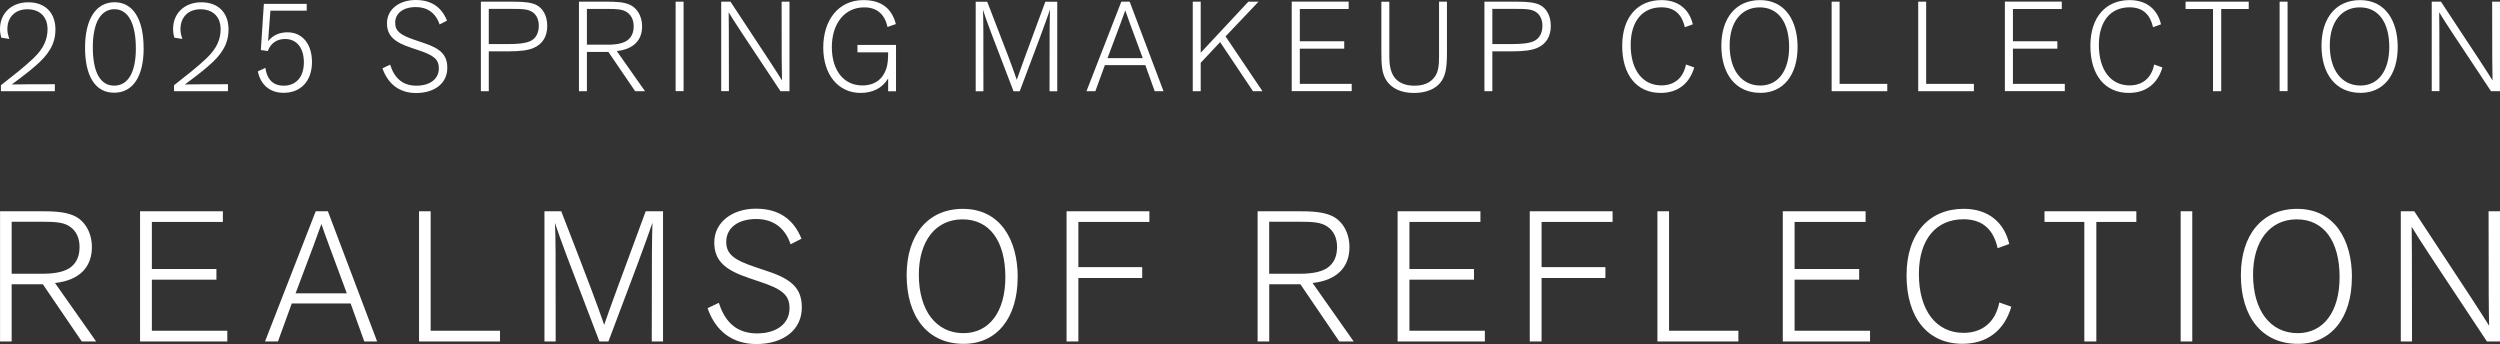 <svg width="850" height="117" viewBox="0 0 850 117" fill="none" xmlns="http://www.w3.org/2000/svg">
<rect x="0" y="0" width="850" height="117" fill="#333333" stroke="none"/>
<path d="M849.999 116.093V71.826H846.116C846.116 100.049 846.183 105.806 846.299 110.767C843.661 106.503 841.039 102.422 820.847 71.826H816.268V116.093H820.084C820.084 85.68 820.017 80.918 819.968 77.086C823.104 82.296 826.107 86.742 845.552 116.093H849.999ZM795.462 94.209C795.462 106.121 789.887 113.273 781.226 113.273C771.951 113.273 766.044 105.624 766.044 93.395C766.044 81.864 771.818 74.58 780.911 74.58C790.003 74.58 795.462 81.848 795.462 94.209ZM799.659 94.209C799.659 81.599 793.769 71.013 781.027 71.013C769.18 71.013 761.896 79.79 761.896 93.578C761.896 107.366 768.798 116.906 781.276 116.906C792.558 116.906 799.643 108.129 799.643 94.209M745.371 71.826H741.422V116.093H745.371V71.826ZM712.751 116.093V75.46H726.357V71.826H695.131V75.46H708.67V116.093H712.751ZM683.151 82.976C681.459 75.709 676.133 70.997 667.671 70.997C656.123 70.997 648.226 79.143 648.226 93.628C648.226 108.112 655.493 116.89 667.223 116.89C675.569 116.89 681.459 112.443 683.848 104.28L679.767 102.836C678.39 109.788 673.744 113.173 667.605 113.173C658.396 113.173 652.423 105.657 652.423 93.163C652.423 81.383 658.264 74.547 667.605 74.547C674.573 74.547 677.892 78.562 679.203 84.386L683.151 82.943V82.976ZM635.815 116.093V112.46H610.164V95.088H632.115V91.454H610.164V75.46H634.305V71.826H606.149V116.093H635.815ZM591.05 116.093V112.46H567.473V71.826H563.524V116.093H591.05ZM524.135 116.093V94.524H545.837V90.824H524.135V75.46H548.276V71.826H520.12V116.093H524.135ZM504.855 116.093V112.46H479.204V95.088H501.155V91.454H479.204V75.46H503.346V71.826H475.189V116.093H504.855ZM431.52 93.08V75.393H441.806C446.071 75.393 449.14 75.526 451.28 77.019C453.537 78.529 454.599 81.035 454.599 83.922C454.599 86.809 453.786 88.932 452.027 90.509C450.019 92.334 446.502 93.08 441.806 93.08H431.52ZM460.257 116.093L446.27 96.216C454.416 95.337 458.813 90.94 458.813 84.054C458.813 78.728 456.109 74.779 452.541 73.27C449.472 71.959 445.706 71.826 441.193 71.826H427.587V116.093H431.536V96.648H442.138L455.362 116.093H460.257ZM366.645 116.093V94.524H388.348V90.824H366.645V75.46H390.787V71.826H362.63V116.093H366.645ZM341.824 94.209C341.824 106.121 336.249 113.273 327.588 113.273C318.313 113.273 312.407 105.624 312.407 93.395C312.407 81.864 318.181 74.58 327.273 74.58C336.365 74.58 341.824 81.848 341.824 94.209ZM346.022 94.209C346.022 81.599 340.132 71.013 327.389 71.013C315.543 71.013 308.259 79.79 308.259 93.578C308.259 107.366 315.161 116.906 327.638 116.906C338.921 116.906 346.005 108.129 346.005 94.209M240.564 104.744C243.252 112.526 248.96 116.973 257.189 116.973C266.348 116.973 272.62 112.144 272.62 104.562C272.62 98.29 269.484 94.972 260.773 92.151L256.89 90.84C249.739 88.451 246.919 86.51 246.919 82.246C246.919 77.6 250.751 74.464 257.139 74.464C262.532 74.464 266.862 77.169 268.803 83.059L272.503 81.167C269.932 74.779 265.037 70.947 257.023 70.947C249.009 70.947 242.854 75.526 242.854 82.428C242.854 88.833 246.736 91.902 254.833 94.59L258.533 95.851C265.867 98.29 268.438 100.298 268.438 104.761C268.438 110.286 263.743 113.356 257.405 113.356C250.751 113.356 246.554 109.788 244.413 102.952L240.597 104.778L240.564 104.744ZM225.432 116.093V71.826H219.542C209.073 100.165 207.812 103.55 205.423 110.452C202.851 103.118 201.606 99.601 190.822 71.826H185.114V116.093H188.93C188.93 85.498 188.93 80.354 188.681 75.775C190.822 82.229 192.448 86.493 203.797 116.093H206.866C215.842 92.383 218.978 83.988 221.849 75.709C221.666 80.67 221.6 84.801 221.6 116.093H225.416H225.432ZM169.999 116.093V112.46H146.422V71.826H142.473V116.093H169.999ZM100.496 99.734C106.386 84.121 107.896 80.106 109.273 76.157C110.65 80.238 112.093 84.005 117.917 99.734H100.479H100.496ZM128.221 116.093L111.48 71.826H107.348L90.109 116.093H94.506L99.202 103.168H119.211L123.857 116.093H128.254H128.221ZM77.284 116.093V112.46H51.633V95.088H73.584V91.454H51.633V75.46H75.774V71.826H47.618V116.093H77.284ZM3.964 93.08V75.393H14.251C18.515 75.393 21.585 75.526 23.725 77.019C25.982 78.529 27.044 81.035 27.044 83.922C27.044 86.809 26.231 88.932 24.472 90.509C22.464 92.334 18.947 93.08 14.251 93.08H3.964ZM32.685 116.093L18.698 96.216C26.861 95.337 31.241 90.94 31.241 84.054C31.241 78.728 28.554 74.779 24.97 73.27C21.9 71.959 18.134 71.826 13.621 71.826H0.016V116.093H3.964V96.648H14.567L27.807 116.093H32.702H32.685Z" fill="white"/>
<path d="M850 31.01V0.564H847.329C847.329 19.977 847.379 23.942 847.461 27.343C845.653 24.407 843.828 21.603 829.924 0.564H826.788V30.994H829.41C829.41 10.088 829.36 6.803 829.327 4.181C831.484 7.765 833.558 10.818 846.947 31.01H850ZM812.353 15.978C812.353 24.174 808.52 29.085 802.564 29.085C796.176 29.085 792.128 23.826 792.128 15.43C792.128 7.5 796.093 2.505 802.348 2.505C808.603 2.505 812.353 7.5 812.353 15.995M815.224 15.978C815.224 7.317 811.192 0.033 802.431 0.033C794.285 0.033 789.307 6.073 789.307 15.546C789.307 25.02 794.036 31.574 802.614 31.574C810.379 31.574 815.224 25.535 815.224 15.978ZM777.776 0.564H775.071V30.994H777.776V0.564ZM755.211 31.01V3.069H764.569V0.564H743.099V3.069H752.423V31.01H755.211ZM734.737 8.263C733.575 3.269 729.908 0.033 724.085 0.033C716.137 0.033 710.728 5.641 710.728 15.596C710.728 25.551 715.706 31.591 723.786 31.591C729.527 31.591 733.575 28.538 735.218 22.93L732.414 21.934C731.468 26.713 728.266 29.036 724.051 29.036C717.713 29.036 713.615 23.859 713.615 15.298C713.615 7.184 717.63 2.489 724.051 2.489C728.846 2.489 731.12 5.243 732.032 9.258L734.753 8.263H734.737ZM702.034 31.01V28.505H684.397V16.542H699.495V14.037H684.397V3.053H701.005V0.548H681.659V30.994H702.051L702.034 31.01ZM671.123 31.01V28.505H654.897V0.564H652.192V31.01H671.123ZM641.673 31.01V28.505H625.463V0.564H622.758V31.01H641.689H641.673ZM608.307 15.978C608.307 24.174 604.474 29.085 598.518 29.085C592.13 29.085 588.081 23.826 588.081 15.43C588.081 7.5 592.047 2.505 598.302 2.505C604.557 2.505 608.307 7.5 608.307 15.995M611.177 15.978C611.177 7.317 607.145 0.033 598.401 0.033C590.255 0.033 585.261 6.073 585.261 15.546C585.261 25.02 589.989 31.574 598.567 31.574C606.332 31.574 611.177 25.535 611.177 15.978ZM575.554 8.263C574.393 3.269 570.726 0.033 564.902 0.033C556.971 0.033 551.546 5.641 551.546 15.596C551.546 25.551 556.54 31.591 564.604 31.591C570.345 31.591 574.393 28.538 576.036 22.93L573.232 21.934C572.286 26.713 569.084 29.036 564.869 29.036C558.531 29.036 554.433 23.859 554.433 15.298C554.433 7.184 558.448 2.489 564.869 2.489C569.664 2.489 571.937 5.243 572.85 9.258L575.571 8.263H575.554ZM507.395 14.982V3.02H514.745C518.81 3.02 520.917 3.053 522.477 4.264C523.688 5.177 524.418 6.769 524.418 8.744C524.418 11.282 523.373 13.174 521.399 14.037C519.723 14.767 517.085 14.982 514.015 14.982H507.412H507.395ZM507.395 31.01V17.455H514.131C518.064 17.455 520.652 17.106 522.461 16.376C525.862 14.999 527.272 12.195 527.272 8.794C527.272 5.392 525.812 2.771 523.489 1.643C521.93 0.913 519.822 0.564 515.625 0.564H504.707V31.01H507.362H507.395ZM491.981 0.564H489.277V19.164C489.277 21.885 489.111 24.34 487.85 26.066C486.257 28.273 483.967 29.135 480.798 29.135C477.629 29.135 475.091 27.974 473.797 25.85C472.718 24.075 472.37 21.885 472.37 19.296V0.581H469.665V17.67C469.665 22.117 469.831 25.004 471.424 27.426C473.199 30.098 476.468 31.608 480.715 31.608C484.963 31.608 488.314 30.23 490.123 27.559C491.583 25.352 491.965 22.814 491.965 17.554V0.597L491.981 0.564ZM459.577 31.01V28.505H441.94V16.542H457.039V14.037H441.94V3.053H458.549V0.548H439.186V30.994H459.577V31.01ZM429.247 31.01L416.688 12.377L427.904 0.564H424.452L408.242 17.936V0.564H405.538V31.01H408.242V21.354L414.846 14.319L426.012 31.01H429.247ZM376.552 19.761C380.6 9.009 381.646 6.255 382.591 3.534C383.537 6.338 384.533 8.926 388.531 19.761H376.552ZM395.599 31.01L384.085 0.564H381.247L369.401 31.01H372.42L375.656 22.134H389.411L392.596 31.01H395.616H395.599ZM359.462 31.01V0.581H355.414C348.213 20.059 347.35 22.382 345.708 27.128C343.932 22.084 343.069 19.661 335.653 0.581H331.737V31.027H334.359C334.359 9.972 334.359 6.438 334.193 3.302C335.653 7.748 336.781 10.668 344.596 31.027H346.703C352.875 14.717 355.032 8.943 357.007 3.252C356.874 6.653 356.841 9.507 356.841 31.027H359.462V31.01ZM304.643 31.01V15.281H291.535V17.787H301.971C301.971 20.076 301.839 21.752 301.374 23.262C300.213 26.862 297.442 29.052 293.178 29.052C286.972 29.052 282.825 24.042 282.825 16.028C282.825 8.014 287.172 2.505 293.825 2.505C298.437 2.505 300.86 5.127 301.756 9.175L304.593 8.18C303.266 3.053 299.864 0.033 293.559 0.033C284.981 0.033 279.904 6.969 279.904 16.144C279.904 25.319 284.932 31.591 292.614 31.591C296.662 31.591 299.98 29.998 301.971 26.68V31.027H304.643V31.01ZM268.423 31.01V0.564H265.752C265.752 19.977 265.785 23.942 265.884 27.343C264.076 24.407 262.251 21.603 248.363 0.564H245.211V30.994H247.832C247.832 10.088 247.783 6.803 247.749 4.181C249.906 7.765 251.98 10.818 265.37 31.01H268.423ZM232.419 0.564H229.714V30.994H232.419V0.564ZM199.55 15.198V3.036H206.635C209.572 3.036 211.695 3.119 213.155 4.148C214.715 5.193 215.445 6.919 215.445 8.893C215.445 10.868 214.881 12.344 213.67 13.423C212.293 14.667 209.87 15.198 206.618 15.198H199.533H199.55ZM219.311 31.01L209.704 17.355C215.329 16.758 218.315 13.738 218.315 8.976C218.315 5.309 216.474 2.588 214.018 1.56C211.911 0.664 209.306 0.564 206.203 0.564H196.846V31.01H199.55V17.654H206.85L215.959 31.01H219.311ZM166.184 14.982V3.02H173.517C177.582 3.02 179.69 3.053 181.249 4.264C182.46 5.177 183.191 6.769 183.191 8.744C183.191 11.282 182.162 13.174 180.171 14.037C178.495 14.767 175.857 14.982 172.787 14.982H166.184ZM166.184 31.01V17.455H172.92C176.852 17.455 179.441 17.106 181.249 16.376C184.651 14.999 186.061 12.195 186.061 8.794C186.061 5.392 184.601 2.771 182.278 1.643C180.718 0.913 178.611 0.564 174.413 0.564H163.496V31.01H166.167H166.184ZM130.03 23.212C131.889 28.555 135.804 31.624 141.462 31.624C147.784 31.624 152.081 28.306 152.081 23.096C152.081 18.782 149.94 16.509 143.934 14.568L141.246 13.655C136.319 12.012 134.361 10.685 134.361 7.748C134.361 4.563 136.999 2.406 141.412 2.406C145.129 2.406 148.115 4.264 149.459 8.312L151.981 7.018C150.223 2.622 146.871 0 141.329 0C135.788 0 131.573 3.152 131.573 7.881C131.573 12.278 134.228 14.385 139.819 16.243L142.375 17.106C147.435 18.782 149.21 20.159 149.21 23.229C149.21 27.028 145.958 29.135 141.595 29.135C137.015 29.135 134.112 26.68 132.652 21.984L130.03 23.229V23.212ZM91.902 3.634H104.28V1.311H89.712L88.683 17.007L91.056 17.355C92.002 14.717 94.126 13.257 96.93 13.257C100.845 13.257 103.317 16.227 103.317 21.238C103.317 26.248 100.596 29.135 96.415 29.135C93.18 29.135 90.807 27.327 90.243 23.063L87.655 24.274C88.65 28.936 91.836 31.558 96.415 31.558C102.322 31.558 106.072 27.509 106.072 21.072C106.072 14.982 102.803 10.984 97.759 10.984C94.955 10.984 92.748 12.012 91.156 14.004L91.935 3.65L91.902 3.634ZM62.867 28.721C66.002 26.348 68.159 24.788 70.781 22.515C75.427 18.55 77.7 14.916 77.7 10.005C77.7 4.314 74.182 0.78 68.458 0.78C62.734 0.78 58.851 4.53 58.851 9.839C58.851 11 59.017 11.913 59.283 12.809L62.004 13.24C61.523 11.73 61.357 10.951 61.357 9.922C61.357 5.774 64.061 3.152 68.159 3.152C72.257 3.152 75.012 5.575 75.012 9.922C75.012 13.29 73.767 16.476 70.15 19.877C66.882 22.98 63.779 25.319 59.166 28.986V31.01H77.501V28.637C70.1 28.637 67.645 28.637 62.867 28.721ZM46.192 16.476C46.192 24.639 43.52 29.119 38.808 29.119C34.096 29.119 31.558 24.539 31.558 16.078C31.558 7.616 34.312 3.136 38.941 3.136C43.57 3.136 46.192 7.964 46.192 16.476ZM48.83 16.343C48.83 6.637 45.296 0.763 38.958 0.763C32.62 0.763 28.92 6.504 28.92 16.21C28.92 25.916 32.404 31.524 38.792 31.524C45.18 31.524 48.846 26.049 48.846 16.326M4.015 28.721C7.151 26.348 9.308 24.788 11.93 22.515C16.575 18.55 18.848 14.916 18.848 10.005C18.848 4.314 15.331 0.78 9.607 0.78C3.882 0.78 0 4.53 0 9.839C0 11 0.183 11.913 0.431 12.809L3.152 13.24C2.688 11.73 2.505 10.951 2.505 9.922C2.505 5.774 5.21 3.152 9.308 3.152C13.406 3.152 16.16 5.575 16.16 9.922C16.16 13.29 14.916 16.476 11.299 19.877C8.03 22.98 4.928 25.319 0.315 28.986V31.01H18.649V28.637C11.249 28.637 8.794 28.637 4.015 28.721Z" fill="white"/>
</svg>
